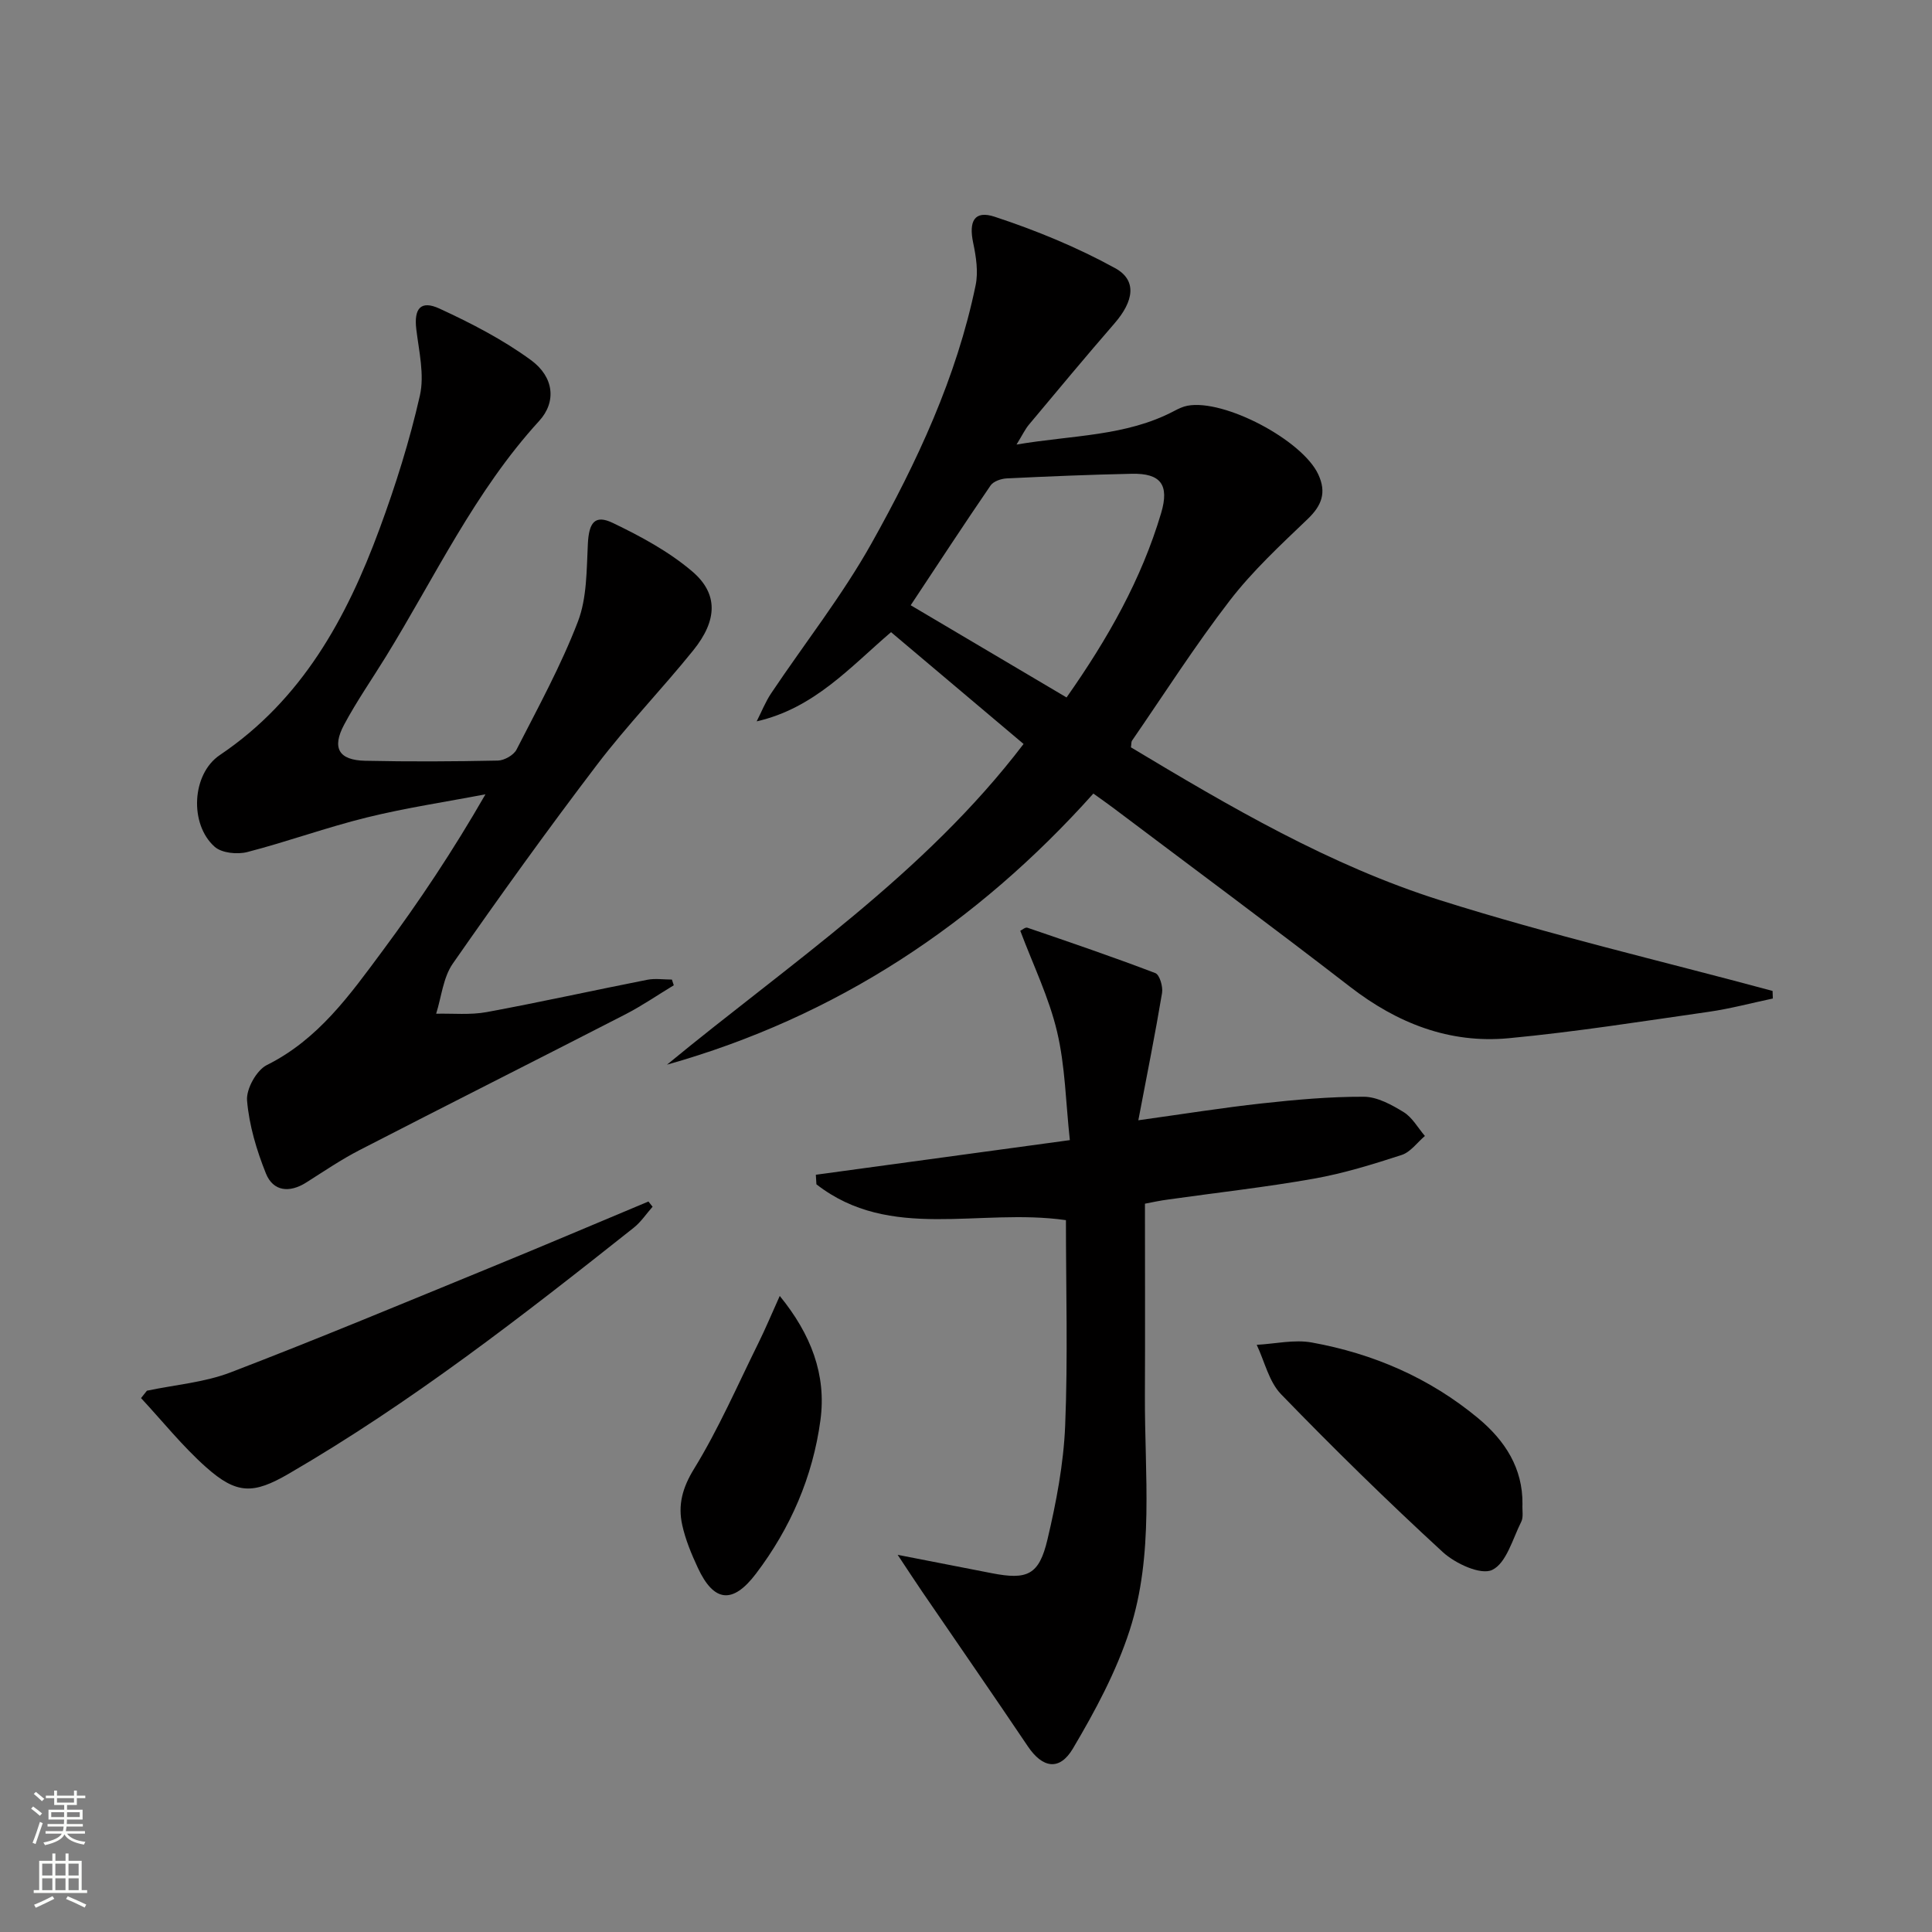 <svg enable-background="new 0 0 400 400" viewBox="0 0 400 400" xmlns="http://www.w3.org/2000/svg"><rect x="0" y="0" width="400" height="400" fill="#808080" stroke="none"/><g fill="#010000"><path d="m138.09 220.43c25.51-21.02 53.27-39.4 73.83-66.4-9.01-7.6-18.14-15.3-27.44-23.15-8.49 7.27-15.92 15.76-27.82 18.47.99-1.94 1.8-4.01 3-5.81 6.94-10.36 14.72-20.23 20.79-31.07 9.41-16.81 17.6-34.32 21.54-53.4.58-2.78.1-5.92-.5-8.77-.95-4.49.23-6.82 4.46-5.42 8.56 2.82 17.04 6.3 24.93 10.64 4.58 2.52 3.86 6.83-.13 11.43-6 6.91-11.85 13.95-17.72 20.97-.81.97-1.35 2.15-2.57 4.12 11.62-1.97 22.67-1.69 32.64-6.95.87-.46 1.8-.91 2.75-1.09 7.64-1.43 23.82 7.15 27.09 14.23 1.74 3.75.72 6.44-2.22 9.25-5.6 5.36-11.37 10.71-16.08 16.82-7.2 9.34-13.57 19.33-20.27 29.05-.17.24-.11.64-.22 1.38 20.41 12.25 41.14 24.43 64.04 31.66 22.65 7.16 45.85 12.58 68.8 18.77.02.52.04 1.05.06 1.57-4.41.93-8.79 2.11-13.24 2.75-13.79 1.97-27.57 4.16-41.43 5.47-12.27 1.16-23.1-3.09-32.87-10.65-16.2-12.52-32.66-24.7-49.01-37.02-1.19-.9-2.42-1.75-4.13-2.98-24.13 26.95-53.19 46.24-88.28 56.13zm82.73-76.03c8.6-12.23 15.51-24.48 19.58-38.17 1.74-5.87-.08-8.27-6.08-8.14-8.64.18-17.28.54-25.91.96-1.15.06-2.73.6-3.32 1.46-5.52 8.06-10.87 16.24-16.54 24.8 10.83 6.42 21.34 12.64 32.27 19.09z"/><path d="m139.5 203.99c-3.33 2.01-6.55 4.23-10 6.01-18.33 9.42-36.73 18.67-55.05 28.11-3.83 1.97-7.42 4.42-11.07 6.73-3.47 2.19-6.84 1.83-8.33-1.9-1.93-4.81-3.47-9.97-3.9-15.09-.2-2.39 1.96-6.28 4.11-7.35 10.65-5.3 17.2-14.55 23.91-23.59 7.61-10.24 14.69-20.88 21.34-32.46-8.19 1.57-16.46 2.8-24.54 4.79-8.34 2.05-16.46 5.02-24.78 7.17-2.07.53-5.27.21-6.74-1.09-5.26-4.65-4.78-15.06 1.06-18.99 17.03-11.47 26.26-28.35 33.08-46.86 3.32-9 6.22-18.22 8.34-27.56.98-4.31-.19-9.17-.74-13.74-.51-4.27.89-6.08 4.8-4.28 6.57 3.03 13.12 6.41 18.93 10.66 4.83 3.53 5.29 8.69 1.71 12.6-13.31 14.55-21.58 32.31-31.77 48.85-2.88 4.67-6.03 9.2-8.61 14.03-2.59 4.85-1.11 7.36 4.35 7.48 9.16.2 18.33.15 27.48-.04 1.33-.03 3.27-1.12 3.86-2.27 4.46-8.72 9.2-17.37 12.7-26.48 1.89-4.92 1.8-10.69 2.07-16.11.22-4.4 1.42-6.14 5.17-4.34 5.77 2.77 11.59 5.91 16.42 10.02 5.46 4.64 5.24 10.15.23 16.36-6.47 8.02-13.67 15.47-19.91 23.66-10.27 13.49-20.18 27.27-29.87 41.19-2 2.87-2.35 6.89-3.45 10.38 3.5-.08 7.08.29 10.48-.34 11.1-2.05 22.12-4.5 33.19-6.68 1.65-.33 3.43-.05 5.14-.05.13.41.26.8.39 1.18z"/><path d="m237.05 249.21c0 13.53.05 26.65-.01 39.78-.07 16.26 1.94 32.79-3.16 48.56-2.76 8.54-7.14 16.69-11.74 24.46-2.81 4.75-6.34 4-9.33-.44-7.22-10.73-14.59-21.36-21.89-32.04-1.47-2.15-2.88-4.33-5.07-7.62 7.35 1.43 13.41 2.61 19.47 3.8 7.38 1.44 9.81.4 11.55-6.99 1.82-7.7 3.33-15.63 3.66-23.51.58-14.09.16-28.22.16-42.59-17.95-2.57-36.37 4.48-51.66-7.42-.04-.66-.08-1.32-.12-1.98 17.22-2.35 34.44-4.7 52.59-7.17-.85-7.77-.95-15.31-2.65-22.47-1.67-7.07-4.94-13.76-7.61-20.87.35-.16 1.03-.78 1.46-.64 8.87 3.03 17.75 6.06 26.5 9.4.89.34 1.61 2.81 1.39 4.12-1.41 8.45-3.1 16.85-4.91 26.35 9.36-1.3 17.44-2.6 25.57-3.49 7.01-.77 14.08-1.41 21.12-1.38 2.77.01 5.74 1.65 8.24 3.18 1.8 1.11 2.96 3.26 4.4 4.94-1.59 1.35-2.97 3.33-4.8 3.93-5.97 1.94-12.03 3.82-18.19 4.91-9.95 1.77-20.02 2.88-30.04 4.3-1.78.22-3.53.62-4.93.88z"/><path d="m30.42 287.93c5.79-1.22 11.86-1.7 17.32-3.79 18.12-6.95 36.03-14.43 53.99-21.79 10.87-4.45 21.68-9.06 32.52-13.59.29.36.57.72.86 1.08-1.3 1.47-2.41 3.17-3.93 4.37-22.95 18.2-46.04 36.19-71.45 50.94-7.27 4.22-10.72 4.28-17.09-1.4-4.86-4.33-8.99-9.5-13.44-14.29.4-.5.81-1.02 1.22-1.53z"/><path d="m315.21 311.38c-.07 1.39.23 2.73-.25 3.68-1.79 3.56-3.08 8.58-6.03 9.98-2.35 1.12-7.63-1.32-10.22-3.7-11.48-10.55-22.62-21.47-33.47-32.67-2.52-2.6-3.41-6.78-5.05-10.24 3.81-.2 7.76-1.14 11.41-.48 12.74 2.31 24.39 7.33 34.45 15.69 5.62 4.68 9.23 10.38 9.16 17.74z"/><path d="m161.44 268.31c6.46 7.93 9.7 16.3 8.42 25.74-1.58 11.68-6.19 22.34-13.35 31.77-4.81 6.34-8.71 5.92-12.03-1.22-1.32-2.84-2.56-5.81-3.23-8.86-.92-4.13.02-7.69 2.45-11.64 5.09-8.29 9-17.31 13.33-26.06 1.46-2.95 2.72-5.99 4.41-9.73z"/></g><path d="m6.44 374.46.42-.45c.65.47 1.27.95 1.85 1.44l-.45.49c-.65-.56-1.25-1.06-1.82-1.48m.93 7.33-.63-.26c.55-1.36 1.05-2.8 1.52-4.33.19.1.38.19.59.27-.46 1.29-.95 2.73-1.48 4.32m-.38-10.38.44-.42c.43.34 1.01.82 1.74 1.44l-.49.49c-.53-.51-1.09-1.01-1.69-1.51m2.5.35h1.72v-1.04h.59v1.04h3.52v-1.04h.59v1.04h1.75v.53h-1.75v1.42h-2.03v.97h3.22v2.03h-3.24c0 .35-.01.66-.03.93h3.32v.53h-3.37c-.03.27-.08.58-.15.94h3.96v.53h-3.71c.67.92 1.93 1.48 3.79 1.68-.13.24-.23.44-.29.59-2.13-.38-3.48-1.08-4.04-2.12-.43.97-1.77 1.72-4.03 2.23-.09-.19-.2-.37-.33-.55 2.1-.42 3.37-1.03 3.81-1.83h-3.36v-.53h3.58c.08-.29.13-.61.16-.94h-3.33v-.53h3.39c.02-.27.04-.58.04-.93h-3.23v-2.03h3.25v-.97h-2.07v-1.42h-1.73zm1.12 3.44v1h2.65c.01-.3.02-.44.01-.4v-.25-.35zm1.19-2h3.52v-.91h-3.52zm4.71 2h-2.63v.59c0 .15-.01.28-.01.4h2.64z" fill="#fbfcfa"/><path d="m13.56 383.74h.63v1.52h2.72v6.07h1.13v.6h-11.06v-.6h1.13v-6.07h2.73v-1.52h.63v1.52h2.1v-1.52zm-2.69 8.83.38.56c-1.24.63-2.53 1.25-3.85 1.85-.1-.21-.21-.42-.34-.63 1.36-.55 2.63-1.15 3.81-1.78m-2.13-4.27h2.1v-2.45h-2.1zm0 3.04h2.1v-2.46h-2.1zm2.72-3.04h2.1v-2.45h-2.1zm0 3.04h2.1v-2.46h-2.1zm6.07 3.6c-1.41-.71-2.7-1.3-3.86-1.78l.35-.56c1.45.62 2.75 1.19 3.84 1.72zm-1.25-9.09h-2.1v2.45h2.1zm-2.09 5.49h2.1v-2.46h-2.1z" fill="#fbfcfa"/></svg>